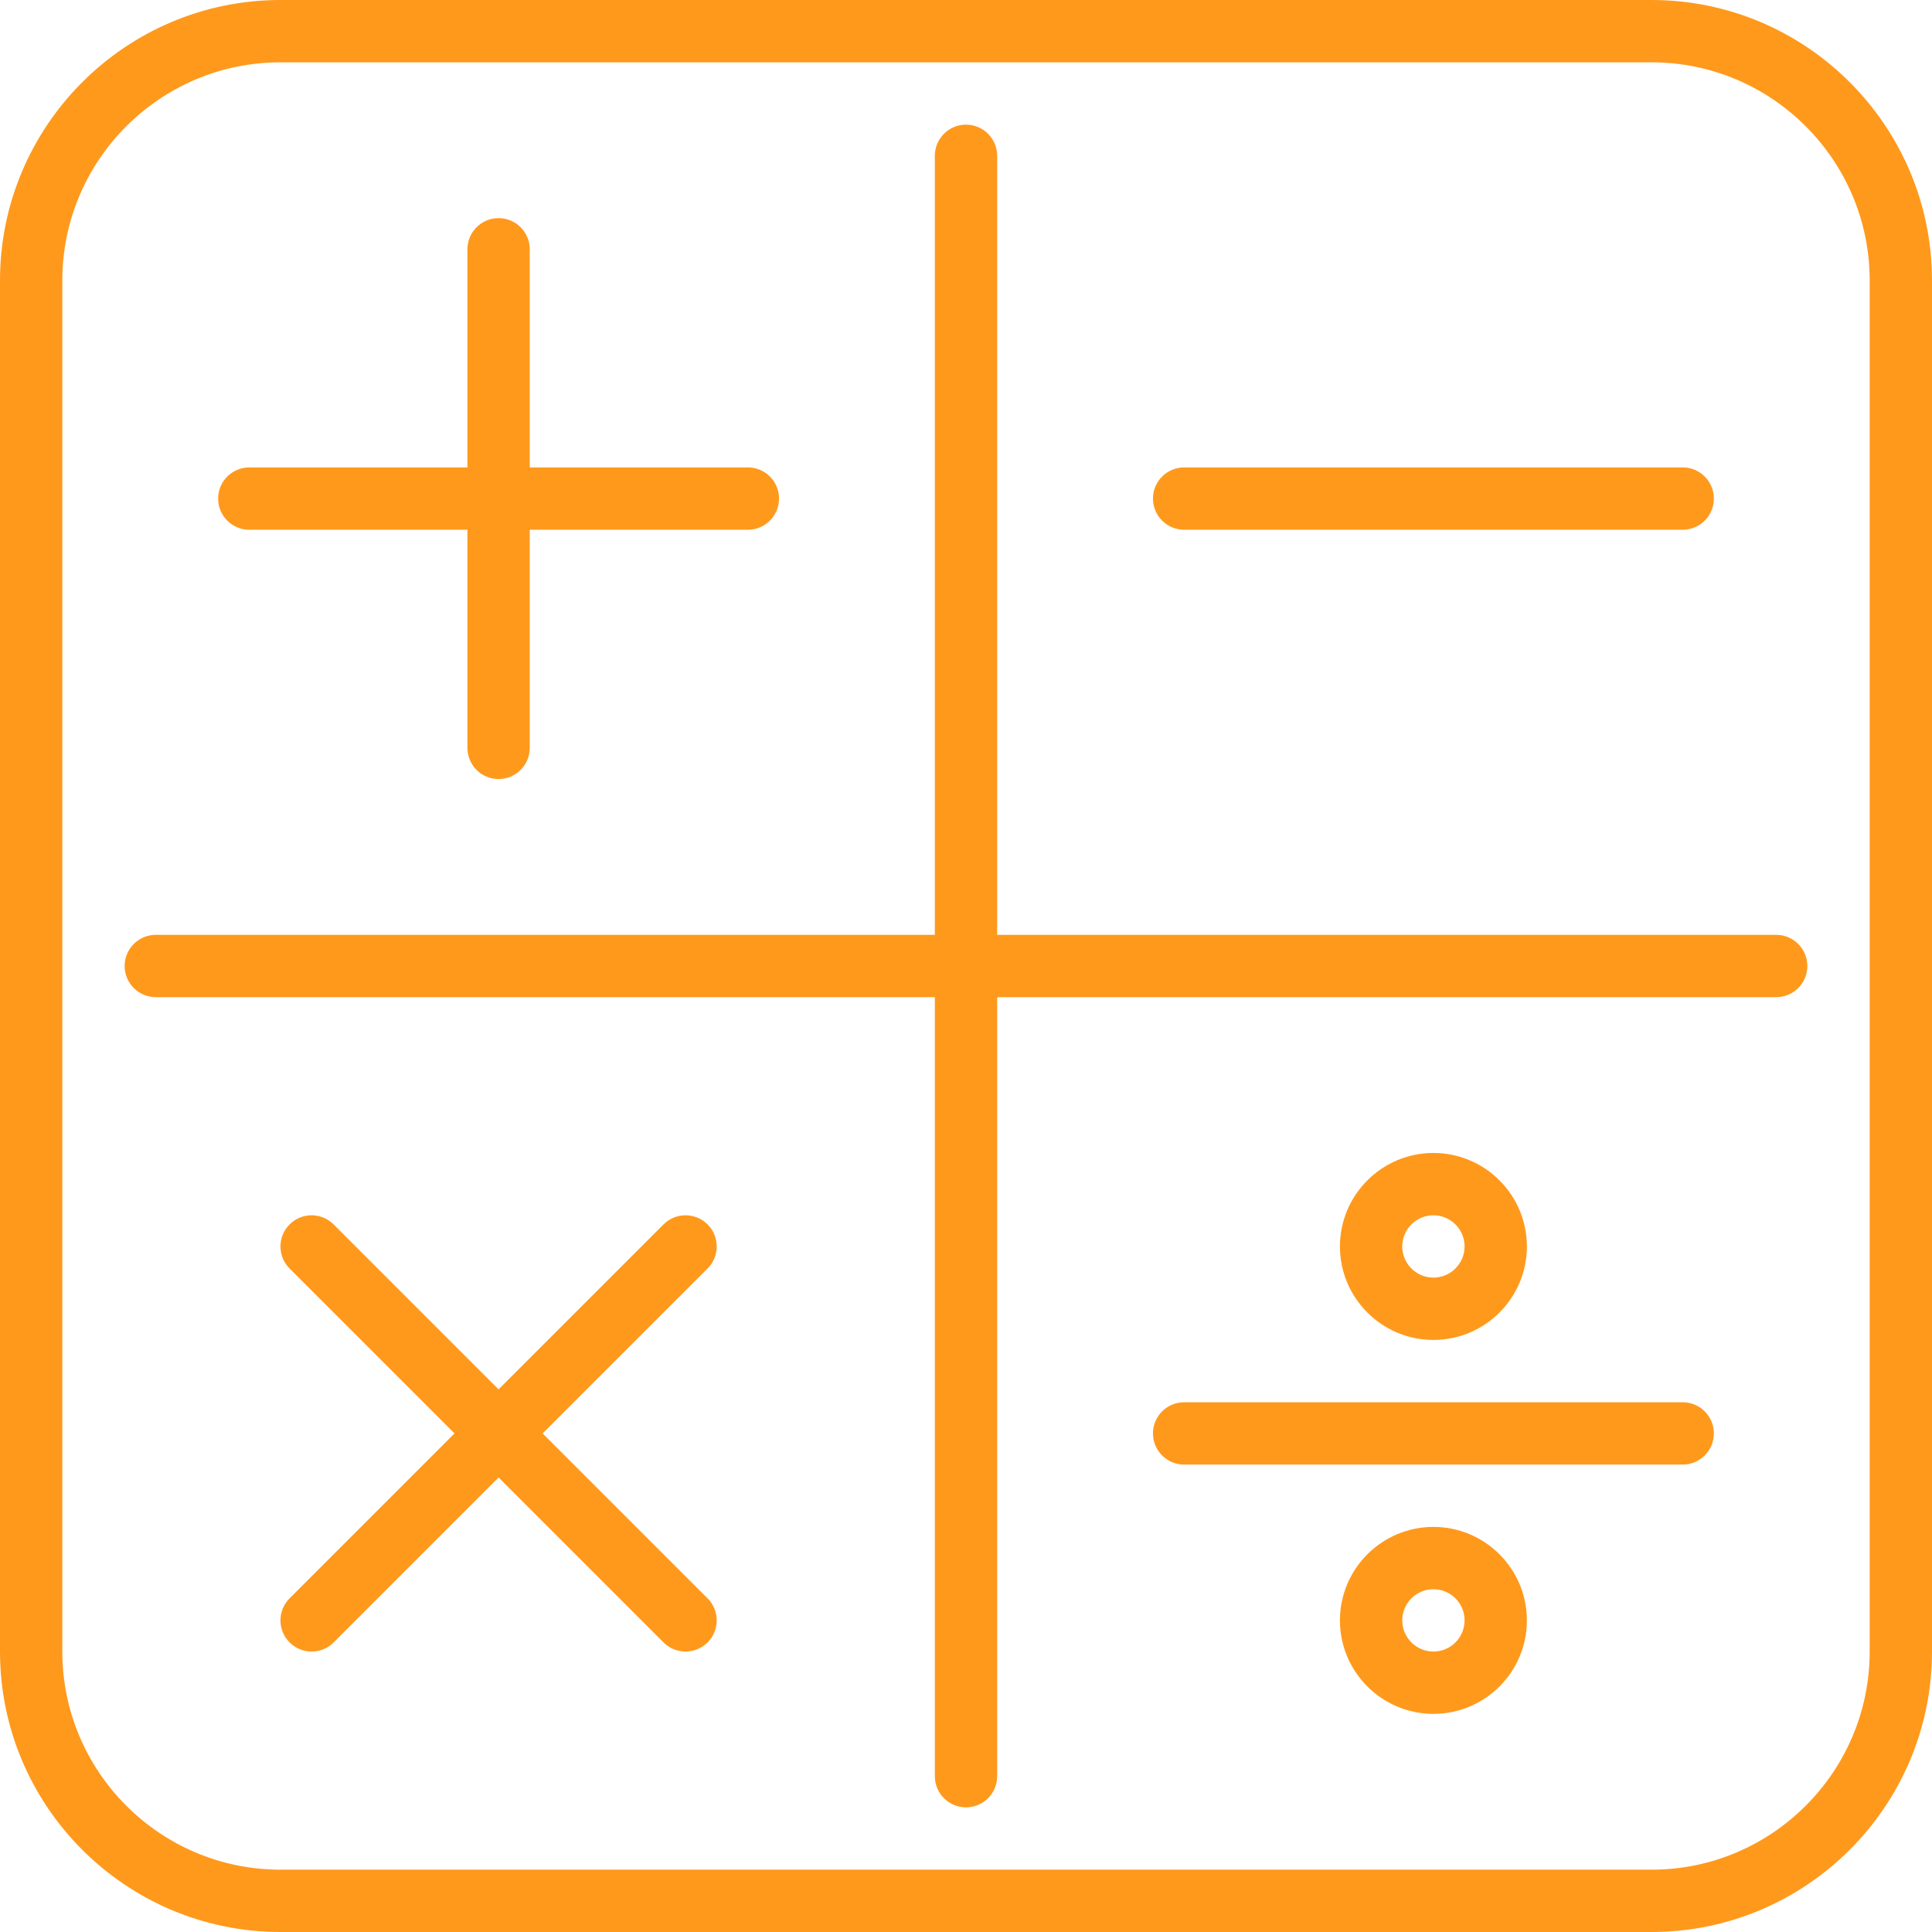 <?xml version="1.0" encoding="iso-8859-1"?>
<!-- Generator: Adobe Illustrator 17.1.0, SVG Export Plug-In . SVG Version: 6.00 Build 0)  -->
<!DOCTYPE svg PUBLIC "-//W3C//DTD SVG 1.1//EN" "http://www.w3.org/Graphics/SVG/1.1/DTD/svg11.dtd">
<svg xmlns="http://www.w3.org/2000/svg" xmlns:xlink="http://www.w3.org/1999/xlink" version="1.1" id="Capa_1" x="0px" y="0px" viewBox="0 0 496 496" style="enable-background:new 0 0 496 496;" xml:space="preserve" width="512px" height="512px">
<g>
	<path d="M424,0H72C32.299,0,0,32.299,0,72v352c0,39.701,32.299,72,72,72h352c39.701,0,72-32.299,72-72V72   C496,32.299,463.701,0,424,0z M480,424c0,30.878-25.122,56-56,56H72c-30.878,0-56-25.122-56-56V72c0-30.878,25.122-56,56-56h352   c30.878,0,56,25.122,56,56V424z" fill="#ff991c"/>
	<path d="M456,240H256V40c0-4.418-3.582-8-8-8s-8,3.582-8,8v200H40c-4.418,0-8,3.582-8,8s3.582,8,8,8h200v200c0,4.418,3.582,8,8,8   s8-3.582,8-8V256h200c4.418,0,8-3.582,8-8S460.418,240,456,240z" fill="#ff991c"/>
	<path d="M64,136h56v56c0,4.418,3.582,8,8,8s8-3.582,8-8v-56h56c4.418,0,8-3.582,8-8s-3.582-8-8-8h-56V64c0-4.418-3.582-8-8-8   s-8,3.582-8,8v56H64c-4.418,0-8,3.582-8,8S59.582,136,64,136z" fill="#ff991c"/>
	<path d="M304,136h128c4.418,0,8-3.582,8-8s-3.582-8-8-8H304c-4.418,0-8,3.582-8,8S299.582,136,304,136z" fill="#ff991c"/>
	<path d="M432,360H304c-4.418,0-8,3.582-8,8s3.582,8,8,8h128c4.418,0,8-3.582,8-8S436.418,360,432,360z" fill="#ff991c"/>
	<path d="M181.657,314.343c-3.124-3.124-8.189-3.124-11.313,0L128,356.687l-42.343-42.343c-3.124-3.124-8.189-3.124-11.313,0   c-3.125,3.124-3.125,8.189,0,11.313L116.687,368l-42.343,42.343c-3.125,3.124-3.125,8.189,0,11.313   C75.905,423.219,77.953,424,80,424s4.095-0.781,5.657-2.343L128,379.313l42.343,42.343c1.562,1.562,3.609,2.343,5.657,2.343   s4.095-0.781,5.657-2.343c3.125-3.124,3.125-8.189,0-11.313L139.313,368l42.343-42.343   C184.781,322.533,184.781,317.467,181.657,314.343z" fill="#ff991c"/>
	<path d="M392,320c0-13.234-10.766-24-24-24s-24,10.766-24,24s10.766,24,24,24S392,333.234,392,320z M360,320c0-4.411,3.589-8,8-8   s8,3.589,8,8s-3.589,8-8,8S360,324.411,360,320z" fill="#ff991c"/>
	<path d="M368,392c-13.234,0-24,10.766-24,24s10.766,24,24,24s24-10.766,24-24S381.234,392,368,392z M368,424c-4.411,0-8-3.589-8-8   s3.589-8,8-8s8,3.589,8,8S372.411,424,368,424z" fill="#ff991c"/>
</g>
<g>
</g>
<g>
</g>
<g>
</g>
<g>
</g>
<g>
</g>
<g>
</g>
<g>
</g>
<g>
</g>
<g>
</g>
<g>
</g>
<g>
</g>
<g>
</g>
<g>
</g>
<g>
</g>
<g>
</g>
</svg>
